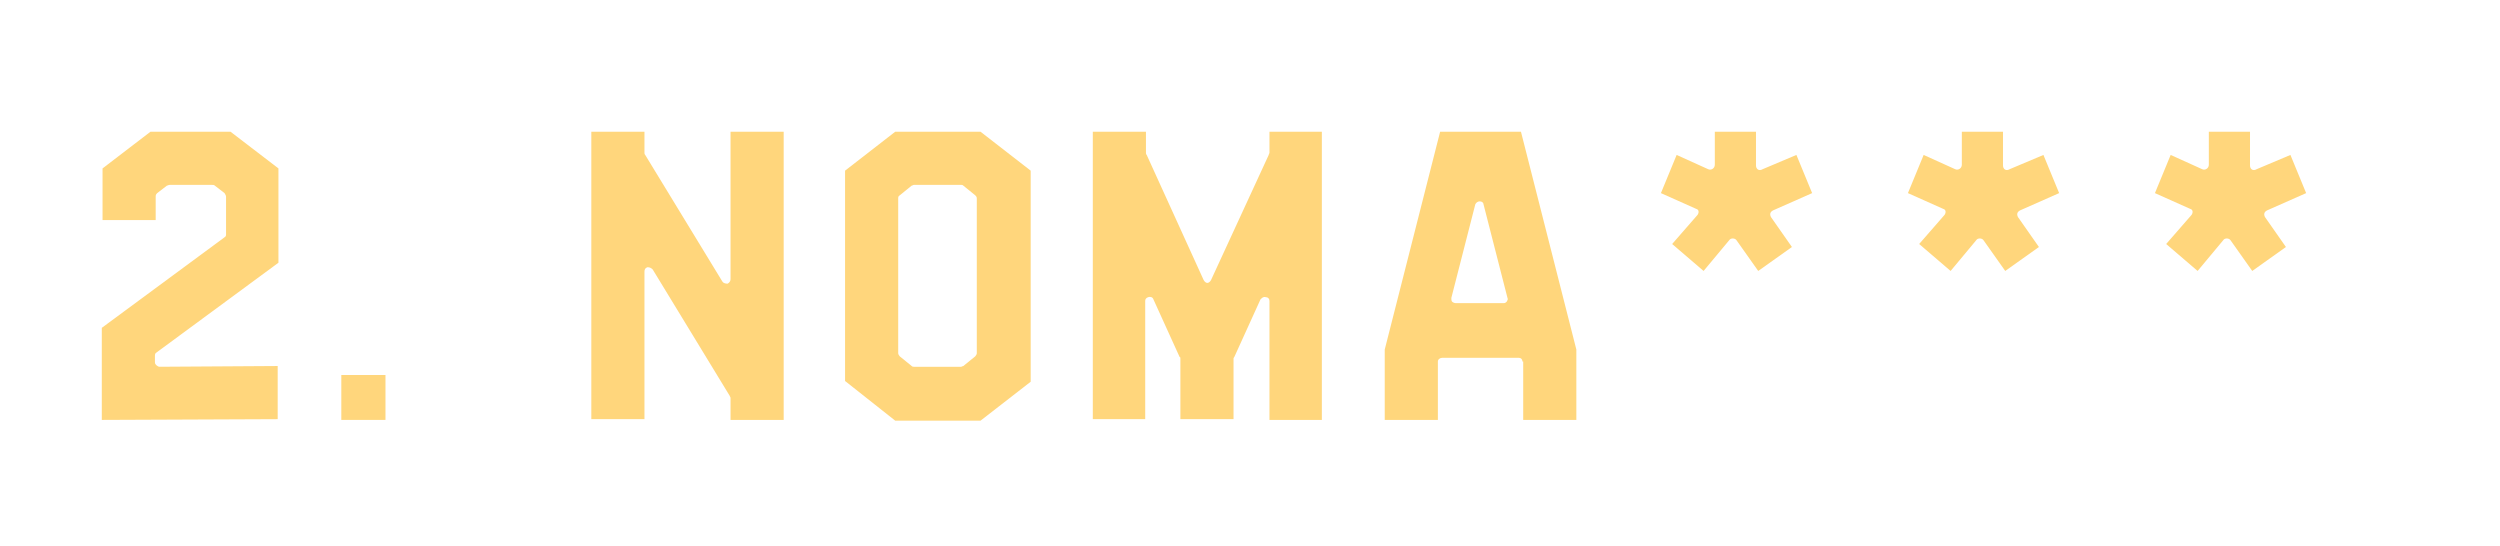 <?xml version="1.0" encoding="utf-8"?>
<!-- Generator: Adobe Illustrator 26.4.0, SVG Export Plug-In . SVG Version: 6.00 Build 0)  -->
<svg version="1.1" id="Laag_1" xmlns="http://www.w3.org/2000/svg" xmlns:xlink="http://www.w3.org/1999/xlink" x="0px" y="0px"
	 viewBox="0 0 334 73" style="enable-background:new 0 0 334 73;" xml:space="preserve">
<style type="text/css">
	.st0{fill:#638091;}
	.st1{fill:#FFD67C;}
	.st2{fill:#FF7C6D;}
</style>
<g>
	<g>
		<path class="st1" d="M30,31.7c0.2-0.1,0.2-0.3,0.2-0.4v-5c0-0.2-0.1-0.3-0.2-0.5l-1.3-1c-0.1-0.1-0.2-0.1-0.4-0.1h-5.6
			c-0.2,0-0.3,0.1-0.4,0.1l-1.3,1c-0.2,0.2-0.2,0.3-0.2,0.5v3.1h-7.1v-6.9l6.4-4.9h10.7l6.4,4.9v12.6l-16.3,12
			c-0.2,0.1-0.2,0.3-0.2,0.5v0.8c0,0.2,0.1,0.3,0.2,0.4c0.1,0.1,0.3,0.2,0.4,0.2l15.8-0.1V56l-23.5,0.1V43.8L30,31.7z"/>
		<path class="st1" d="M45.6,50.1h5.9v6h-5.9V50.1z"/>
		<path class="st1" d="M86.1,20.4c0,0.1,0,0.2,0.1,0.3l10.3,16.9c0.1,0.2,0.4,0.3,0.7,0.3c0.2-0.1,0.4-0.3,0.4-0.6V17.6h7.1v38.5
			h-7.1v-2.9c0-0.2-0.1-0.2-0.1-0.3L87.2,36c-0.2-0.2-0.4-0.3-0.7-0.3c-0.3,0.1-0.4,0.3-0.4,0.6v19.7H79V17.6h7.1V20.4z"/>
		<path class="st1" d="M112.9,50.9V22.8l6.7-5.2h11.4l6.7,5.2v28.2l-6.7,5.2h-11.4L112.9,50.9z M120.2,47.6l1.6,1.3
			c0.1,0.1,0.2,0.1,0.3,0.1h6.3c0.1,0,0.2-0.1,0.3-0.1l1.6-1.3c0.1-0.1,0.2-0.3,0.2-0.4V26.5c0-0.2-0.1-0.3-0.2-0.4l-1.6-1.3
			c-0.1-0.1-0.2-0.1-0.3-0.1h-6.3c-0.1,0-0.2,0.1-0.3,0.1l-1.6,1.3c-0.2,0.1-0.2,0.3-0.2,0.4v20.7C120,47.3,120.1,47.5,120.2,47.6z"
			/>
		<path class="st1" d="M153.1,20.4c0,0.1,0,0.2,0.1,0.3l7.6,16.7c0.1,0.2,0.3,0.4,0.5,0.4c0.2,0,0.4-0.2,0.5-0.4l7.7-16.7
			c0-0.1,0.1-0.2,0.1-0.3v-2.8h7v38.5h-7V40.2c0-0.3-0.2-0.5-0.5-0.5c-0.3-0.1-0.5,0.1-0.7,0.3l-3.5,7.7c-0.1,0.1-0.1,0.2-0.1,0.2
			v8.1h-7.1v-8.1c0-0.1,0-0.2-0.1-0.2l-3.5-7.7c-0.1-0.3-0.4-0.4-0.7-0.3c-0.3,0.1-0.4,0.3-0.4,0.5v15.8H146V17.6h7.1V20.4z"/>
		<path class="st1" d="M203.4,48.3c0-0.3-0.2-0.5-0.5-0.5h-10.2c-0.3,0-0.6,0.2-0.6,0.5v7.8h-7.1v-9.4l7.4-29.1h10.8l7.4,29.1v9.4
			h-7.1V48.3z M197.7,26.9c-0.3,0-0.5,0.2-0.6,0.4l-3.2,12.5c0,0.2,0,0.4,0.1,0.5c0.1,0.1,0.3,0.2,0.5,0.2h6.4
			c0.2,0,0.3-0.1,0.4-0.2c0.1-0.2,0.2-0.3,0.1-0.5l-3.2-12.5C198.2,27.1,198,26.9,197.7,26.9z"/>
		<path class="st1" d="M228.2,22.6c0.4,0.2,0.9-0.1,0.9-0.6v-4.4h5.5v4.5c0,0.5,0.4,0.8,0.9,0.5l4.5-1.9l2.1,5.1l-5.2,2.3
			c-0.4,0.2-0.5,0.5-0.3,0.9l2.8,4l-4.5,3.2l-2.9-4.1c-0.2-0.3-0.7-0.3-0.9-0.1l-3.5,4.2l-4.2-3.6l3.4-3.9c0.2-0.3,0.2-0.7-0.2-0.8
			l-4.7-2.1l2.1-5.1L228.2,22.6z"/>
		<path class="st1" d="M261.2,22.6c0.4,0.2,0.9-0.1,0.9-0.6v-4.4h5.5v4.5c0,0.5,0.4,0.8,0.9,0.5l4.5-1.9l2.1,5.1l-5.2,2.3
			c-0.4,0.2-0.5,0.5-0.3,0.9l2.8,4l-4.5,3.2l-2.9-4.1c-0.2-0.3-0.7-0.3-0.9-0.1l-3.5,4.2l-4.2-3.6l3.4-3.9c0.2-0.3,0.2-0.7-0.2-0.8
			l-4.7-2.1l2.1-5.1L261.2,22.6z"/>
		<path class="st1" d="M294.2,22.6c0.4,0.2,0.9-0.1,0.9-0.6v-4.4h5.5v4.5c0,0.5,0.4,0.8,0.9,0.5l4.5-1.9l2.1,5.1l-5.2,2.3
			c-0.4,0.2-0.5,0.5-0.3,0.9l2.8,4l-4.5,3.2l-2.9-4.1c-0.2-0.3-0.7-0.3-0.9-0.1l-3.5,4.2l-4.2-3.6l3.4-3.9c0.2-0.3,0.2-0.7-0.2-0.8
			l-4.7-2.1l2.1-5.1L294.2,22.6z"/>
	</g>
</g>
</svg>
